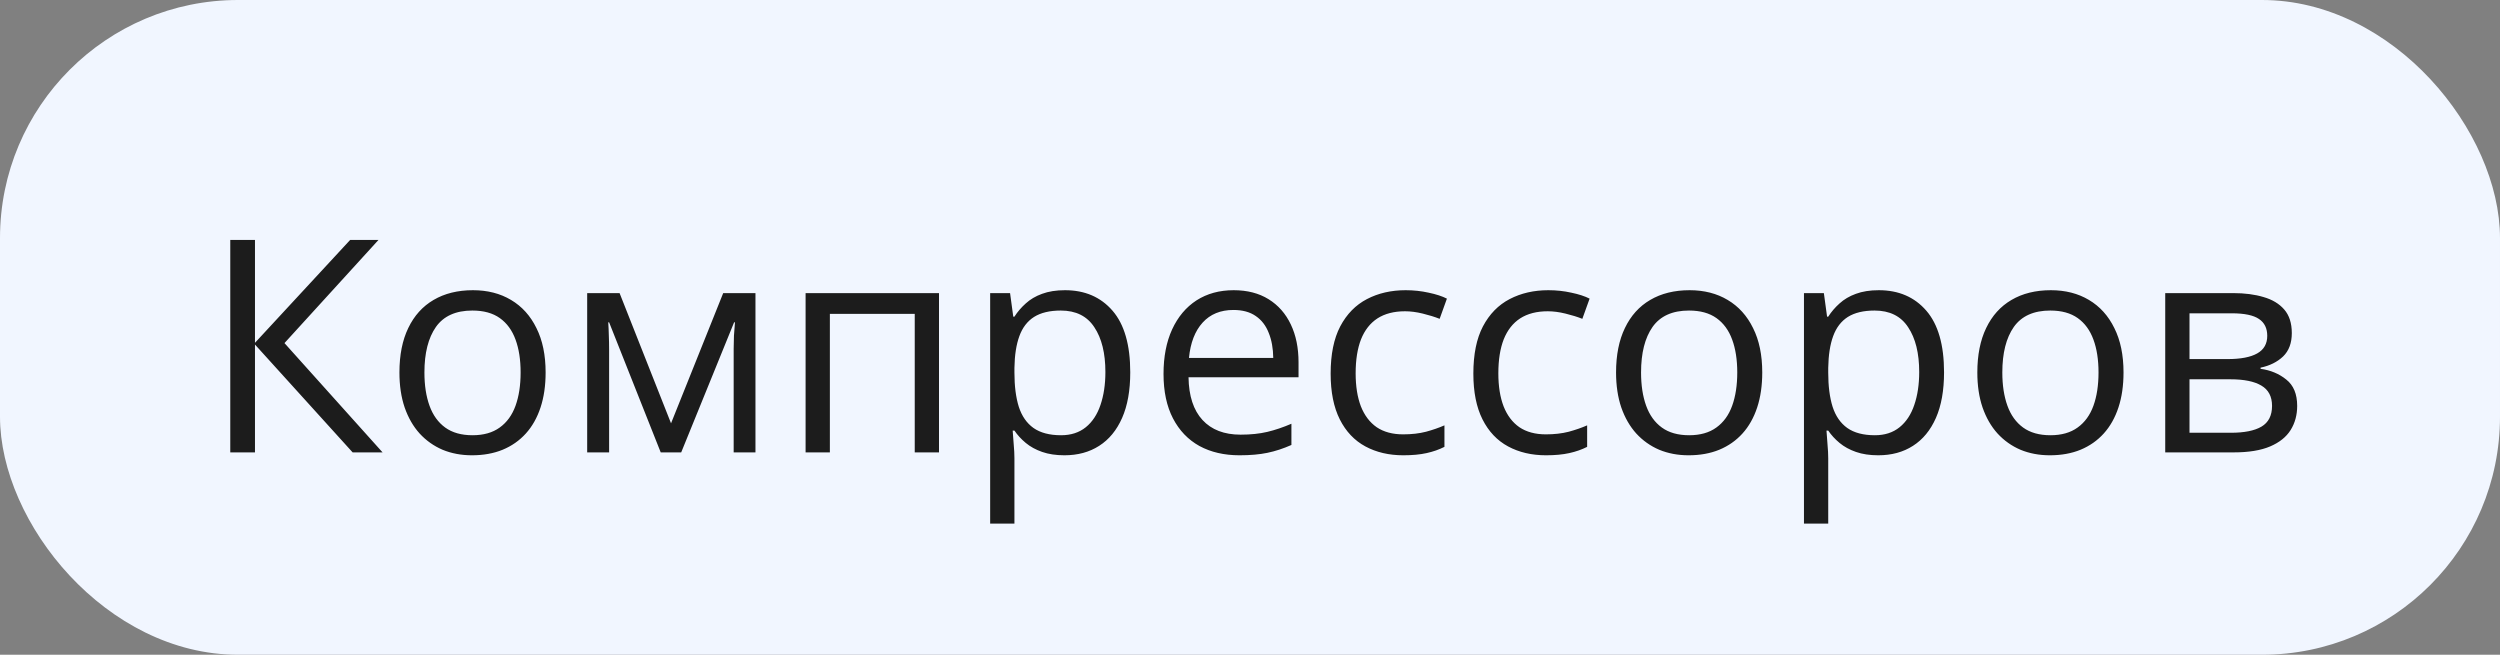 <?xml version="1.0" encoding="UTF-8"?> <svg xmlns="http://www.w3.org/2000/svg" width="210" height="55" viewBox="0 0 210 55" fill="none"><rect x="0" y="0" width="210" height="55" fill="#808080" stroke="none"/><rect width="210" height="55" rx="20" fill="#F1F6FF"></rect><path d="M32.136 38H29.621L21.418 28.942V38H19.343V20.153H21.418V28.796L29.414 20.153H31.794L23.896 28.82L32.136 38ZM45.832 31.286C45.832 32.385 45.69 33.365 45.405 34.228C45.12 35.091 44.709 35.819 44.172 36.413C43.635 37.007 42.984 37.463 42.219 37.78C41.462 38.09 40.603 38.244 39.643 38.244C38.748 38.244 37.926 38.09 37.177 37.78C36.437 37.463 35.794 37.007 35.248 36.413C34.711 35.819 34.292 35.091 33.991 34.228C33.698 33.365 33.552 32.385 33.552 31.286C33.552 29.821 33.8 28.576 34.296 27.551C34.793 26.517 35.501 25.732 36.42 25.195C37.348 24.65 38.451 24.377 39.728 24.377C40.949 24.377 42.015 24.65 42.927 25.195C43.846 25.74 44.558 26.529 45.063 27.563C45.576 28.588 45.832 29.829 45.832 31.286ZM35.651 31.286C35.651 32.36 35.794 33.292 36.079 34.081C36.363 34.871 36.803 35.481 37.397 35.913C37.991 36.344 38.756 36.56 39.692 36.56C40.62 36.56 41.38 36.344 41.975 35.913C42.577 35.481 43.02 34.871 43.305 34.081C43.59 33.292 43.732 32.36 43.732 31.286C43.732 30.22 43.59 29.3 43.305 28.527C43.02 27.746 42.581 27.144 41.987 26.721C41.393 26.297 40.624 26.086 39.68 26.086C38.288 26.086 37.267 26.546 36.616 27.465C35.973 28.385 35.651 29.659 35.651 31.286ZM63.459 24.621V38H61.628V29.284C61.628 28.926 61.636 28.564 61.652 28.198C61.677 27.823 61.705 27.449 61.738 27.075H61.665L57.221 38H55.5L51.166 27.075H51.093C51.118 27.449 51.134 27.823 51.142 28.198C51.158 28.564 51.166 28.951 51.166 29.357V38H49.323V24.621H52.045L56.367 35.559L60.749 24.621H63.459ZM78.876 24.621V38H76.838V26.367H69.709V38H67.67V24.621H78.876ZM89.46 24.377C91.128 24.377 92.459 24.951 93.452 26.098C94.445 27.246 94.941 28.971 94.941 31.274C94.941 32.796 94.713 34.073 94.257 35.107C93.802 36.141 93.159 36.922 92.329 37.451C91.507 37.98 90.534 38.244 89.411 38.244C88.703 38.244 88.081 38.151 87.543 37.963C87.006 37.776 86.546 37.524 86.164 37.206C85.782 36.889 85.464 36.543 85.212 36.169H85.065C85.09 36.486 85.118 36.869 85.151 37.316C85.192 37.764 85.212 38.155 85.212 38.488V43.981H83.173V24.621H84.846L85.114 26.599H85.212C85.472 26.192 85.79 25.822 86.164 25.488C86.538 25.146 86.994 24.877 87.531 24.682C88.076 24.479 88.719 24.377 89.46 24.377ZM89.106 26.086C88.178 26.086 87.43 26.265 86.86 26.623C86.298 26.981 85.887 27.518 85.627 28.234C85.367 28.942 85.228 29.834 85.212 30.908V31.298C85.212 32.429 85.334 33.386 85.578 34.167C85.83 34.948 86.241 35.542 86.811 35.949C87.389 36.356 88.162 36.56 89.13 36.56C89.96 36.56 90.652 36.336 91.206 35.888C91.759 35.441 92.17 34.818 92.439 34.02C92.715 33.215 92.853 32.291 92.853 31.25C92.853 29.671 92.544 28.418 91.926 27.49C91.315 26.554 90.376 26.086 89.106 26.086ZM103.632 24.377C104.772 24.377 105.748 24.629 106.562 25.134C107.376 25.638 107.998 26.346 108.43 27.258C108.861 28.161 109.077 29.219 109.077 30.432V31.689H99.836C99.86 33.26 100.251 34.456 101.008 35.278C101.765 36.1 102.831 36.511 104.206 36.511C105.052 36.511 105.801 36.433 106.452 36.279C107.103 36.124 107.779 35.896 108.479 35.595V37.377C107.803 37.678 107.132 37.898 106.464 38.037C105.805 38.175 105.024 38.244 104.121 38.244C102.835 38.244 101.712 37.984 100.751 37.463C99.799 36.934 99.059 36.161 98.53 35.144C98.001 34.126 97.736 32.881 97.736 31.408C97.736 29.968 97.976 28.723 98.457 27.673C98.945 26.615 99.628 25.801 100.507 25.231C101.394 24.662 102.436 24.377 103.632 24.377ZM103.608 26.037C102.526 26.037 101.663 26.391 101.02 27.099C100.377 27.807 99.995 28.796 99.873 30.065H106.953C106.944 29.268 106.818 28.568 106.574 27.966C106.338 27.355 105.976 26.884 105.488 26.55C105 26.208 104.373 26.037 103.608 26.037ZM117.878 38.244C116.674 38.244 115.611 37.996 114.692 37.499C113.772 37.003 113.056 36.246 112.543 35.229C112.031 34.212 111.774 32.93 111.774 31.384C111.774 29.764 112.043 28.442 112.58 27.416C113.125 26.383 113.874 25.618 114.826 25.122C115.778 24.625 116.861 24.377 118.073 24.377C118.741 24.377 119.383 24.446 120.002 24.584C120.629 24.715 121.141 24.881 121.54 25.085L120.93 26.782C120.523 26.619 120.051 26.473 119.514 26.342C118.985 26.212 118.488 26.147 118.024 26.147C117.097 26.147 116.324 26.346 115.705 26.745C115.095 27.144 114.635 27.73 114.326 28.503C114.025 29.276 113.874 30.228 113.874 31.359C113.874 32.442 114.021 33.365 114.313 34.13C114.615 34.895 115.058 35.481 115.644 35.888C116.238 36.287 116.979 36.486 117.866 36.486C118.574 36.486 119.213 36.413 119.782 36.267C120.352 36.112 120.869 35.933 121.333 35.73V37.536C120.885 37.764 120.384 37.939 119.831 38.061C119.286 38.183 118.635 38.244 117.878 38.244ZM129.865 38.244C128.661 38.244 127.599 37.996 126.679 37.499C125.76 37.003 125.043 36.246 124.531 35.229C124.018 34.212 123.762 32.93 123.762 31.384C123.762 29.764 124.03 28.442 124.567 27.416C125.113 26.383 125.861 25.618 126.813 25.122C127.766 24.625 128.848 24.377 130.061 24.377C130.728 24.377 131.371 24.446 131.989 24.584C132.616 24.715 133.129 24.881 133.527 25.085L132.917 26.782C132.51 26.619 132.038 26.473 131.501 26.342C130.972 26.212 130.476 26.147 130.012 26.147C129.084 26.147 128.311 26.346 127.692 26.745C127.082 27.144 126.622 27.73 126.313 28.503C126.012 29.276 125.861 30.228 125.861 31.359C125.861 32.442 126.008 33.365 126.301 34.13C126.602 34.895 127.045 35.481 127.631 35.888C128.225 36.287 128.966 36.486 129.853 36.486C130.561 36.486 131.2 36.413 131.77 36.267C132.339 36.112 132.856 35.933 133.32 35.73V37.536C132.872 37.764 132.372 37.939 131.818 38.061C131.273 38.183 130.622 38.244 129.865 38.244ZM148.029 31.286C148.029 32.385 147.887 33.365 147.602 34.228C147.317 35.091 146.906 35.819 146.369 36.413C145.832 37.007 145.181 37.463 144.416 37.78C143.659 38.09 142.801 38.244 141.84 38.244C140.945 38.244 140.123 38.09 139.375 37.78C138.634 37.463 137.991 37.007 137.446 36.413C136.909 35.819 136.49 35.091 136.188 34.228C135.896 33.365 135.749 32.385 135.749 31.286C135.749 29.821 135.997 28.576 136.494 27.551C136.99 26.517 137.698 25.732 138.618 25.195C139.545 24.65 140.648 24.377 141.926 24.377C143.146 24.377 144.213 24.65 145.124 25.195C146.044 25.74 146.756 26.529 147.26 27.563C147.773 28.588 148.029 29.829 148.029 31.286ZM137.849 31.286C137.849 32.36 137.991 33.292 138.276 34.081C138.561 34.871 139 35.481 139.594 35.913C140.188 36.344 140.953 36.56 141.889 36.56C142.817 36.56 143.578 36.344 144.172 35.913C144.774 35.481 145.218 34.871 145.502 34.081C145.787 33.292 145.93 32.36 145.93 31.286C145.93 30.22 145.787 29.3 145.502 28.527C145.218 27.746 144.778 27.144 144.184 26.721C143.59 26.297 142.821 26.086 141.877 26.086C140.485 26.086 139.464 26.546 138.813 27.465C138.17 28.385 137.849 29.659 137.849 31.286ZM157.819 24.377C159.488 24.377 160.818 24.951 161.811 26.098C162.804 27.246 163.3 28.971 163.3 31.274C163.3 32.796 163.072 34.073 162.617 35.107C162.161 36.141 161.518 36.922 160.688 37.451C159.866 37.98 158.894 38.244 157.771 38.244C157.062 38.244 156.44 38.151 155.903 37.963C155.366 37.776 154.906 37.524 154.523 37.206C154.141 36.889 153.824 36.543 153.571 36.169H153.425C153.449 36.486 153.478 36.869 153.51 37.316C153.551 37.764 153.571 38.155 153.571 38.488V43.981H151.533V24.621H153.205L153.474 26.599H153.571C153.832 26.192 154.149 25.822 154.523 25.488C154.898 25.146 155.354 24.877 155.891 24.682C156.436 24.479 157.079 24.377 157.819 24.377ZM157.465 26.086C156.538 26.086 155.789 26.265 155.219 26.623C154.658 26.981 154.247 27.518 153.986 28.234C153.726 28.942 153.588 29.834 153.571 30.908V31.298C153.571 32.429 153.693 33.386 153.938 34.167C154.19 34.948 154.601 35.542 155.17 35.949C155.748 36.356 156.521 36.56 157.49 36.56C158.32 36.56 159.012 36.336 159.565 35.888C160.118 35.441 160.529 34.818 160.798 34.02C161.075 33.215 161.213 32.291 161.213 31.25C161.213 29.671 160.904 28.418 160.285 27.49C159.675 26.554 158.735 26.086 157.465 26.086ZM178.376 31.286C178.376 32.385 178.234 33.365 177.949 34.228C177.664 35.091 177.253 35.819 176.716 36.413C176.179 37.007 175.528 37.463 174.763 37.78C174.006 38.09 173.147 38.244 172.187 38.244C171.292 38.244 170.47 38.09 169.721 37.78C168.981 37.463 168.338 37.007 167.792 36.413C167.255 35.819 166.836 35.091 166.535 34.228C166.242 33.365 166.096 32.385 166.096 31.286C166.096 29.821 166.344 28.576 166.84 27.551C167.337 26.517 168.045 25.732 168.964 25.195C169.892 24.65 170.995 24.377 172.272 24.377C173.493 24.377 174.559 24.65 175.471 25.195C176.39 25.74 177.102 26.529 177.607 27.563C178.12 28.588 178.376 29.829 178.376 31.286ZM168.195 31.286C168.195 32.36 168.338 33.292 168.623 34.081C168.907 34.871 169.347 35.481 169.941 35.913C170.535 36.344 171.3 36.56 172.236 36.56C173.164 36.56 173.924 36.344 174.519 35.913C175.121 35.481 175.564 34.871 175.849 34.081C176.134 33.292 176.276 32.36 176.276 31.286C176.276 30.22 176.134 29.3 175.849 28.527C175.564 27.746 175.125 27.144 174.531 26.721C173.937 26.297 173.168 26.086 172.224 26.086C170.832 26.086 169.811 26.546 169.16 27.465C168.517 28.385 168.195 29.659 168.195 31.286ZM192.512 27.978C192.512 28.816 192.268 29.471 191.779 29.943C191.291 30.407 190.66 30.721 189.887 30.883V30.981C190.725 31.095 191.446 31.396 192.048 31.884C192.658 32.364 192.963 33.101 192.963 34.094C192.963 34.859 192.78 35.534 192.414 36.12C192.048 36.706 191.474 37.166 190.693 37.499C189.912 37.833 188.894 38 187.641 38H181.879V24.621H187.592C188.553 24.621 189.399 24.731 190.131 24.951C190.872 25.162 191.454 25.512 191.877 26C192.3 26.489 192.512 27.148 192.512 27.978ZM190.852 34.094C190.852 33.304 190.55 32.735 189.948 32.385C189.354 32.035 188.487 31.86 187.348 31.86H183.918V36.352H187.397C188.52 36.352 189.375 36.181 189.96 35.839C190.555 35.489 190.852 34.908 190.852 34.094ZM190.449 28.21C190.449 27.575 190.217 27.103 189.753 26.794C189.289 26.477 188.528 26.318 187.47 26.318H183.918V30.163H187.116C188.215 30.163 189.045 30.004 189.606 29.687C190.168 29.37 190.449 28.877 190.449 28.21Z" fill="#1C1C1C"></path></svg> 